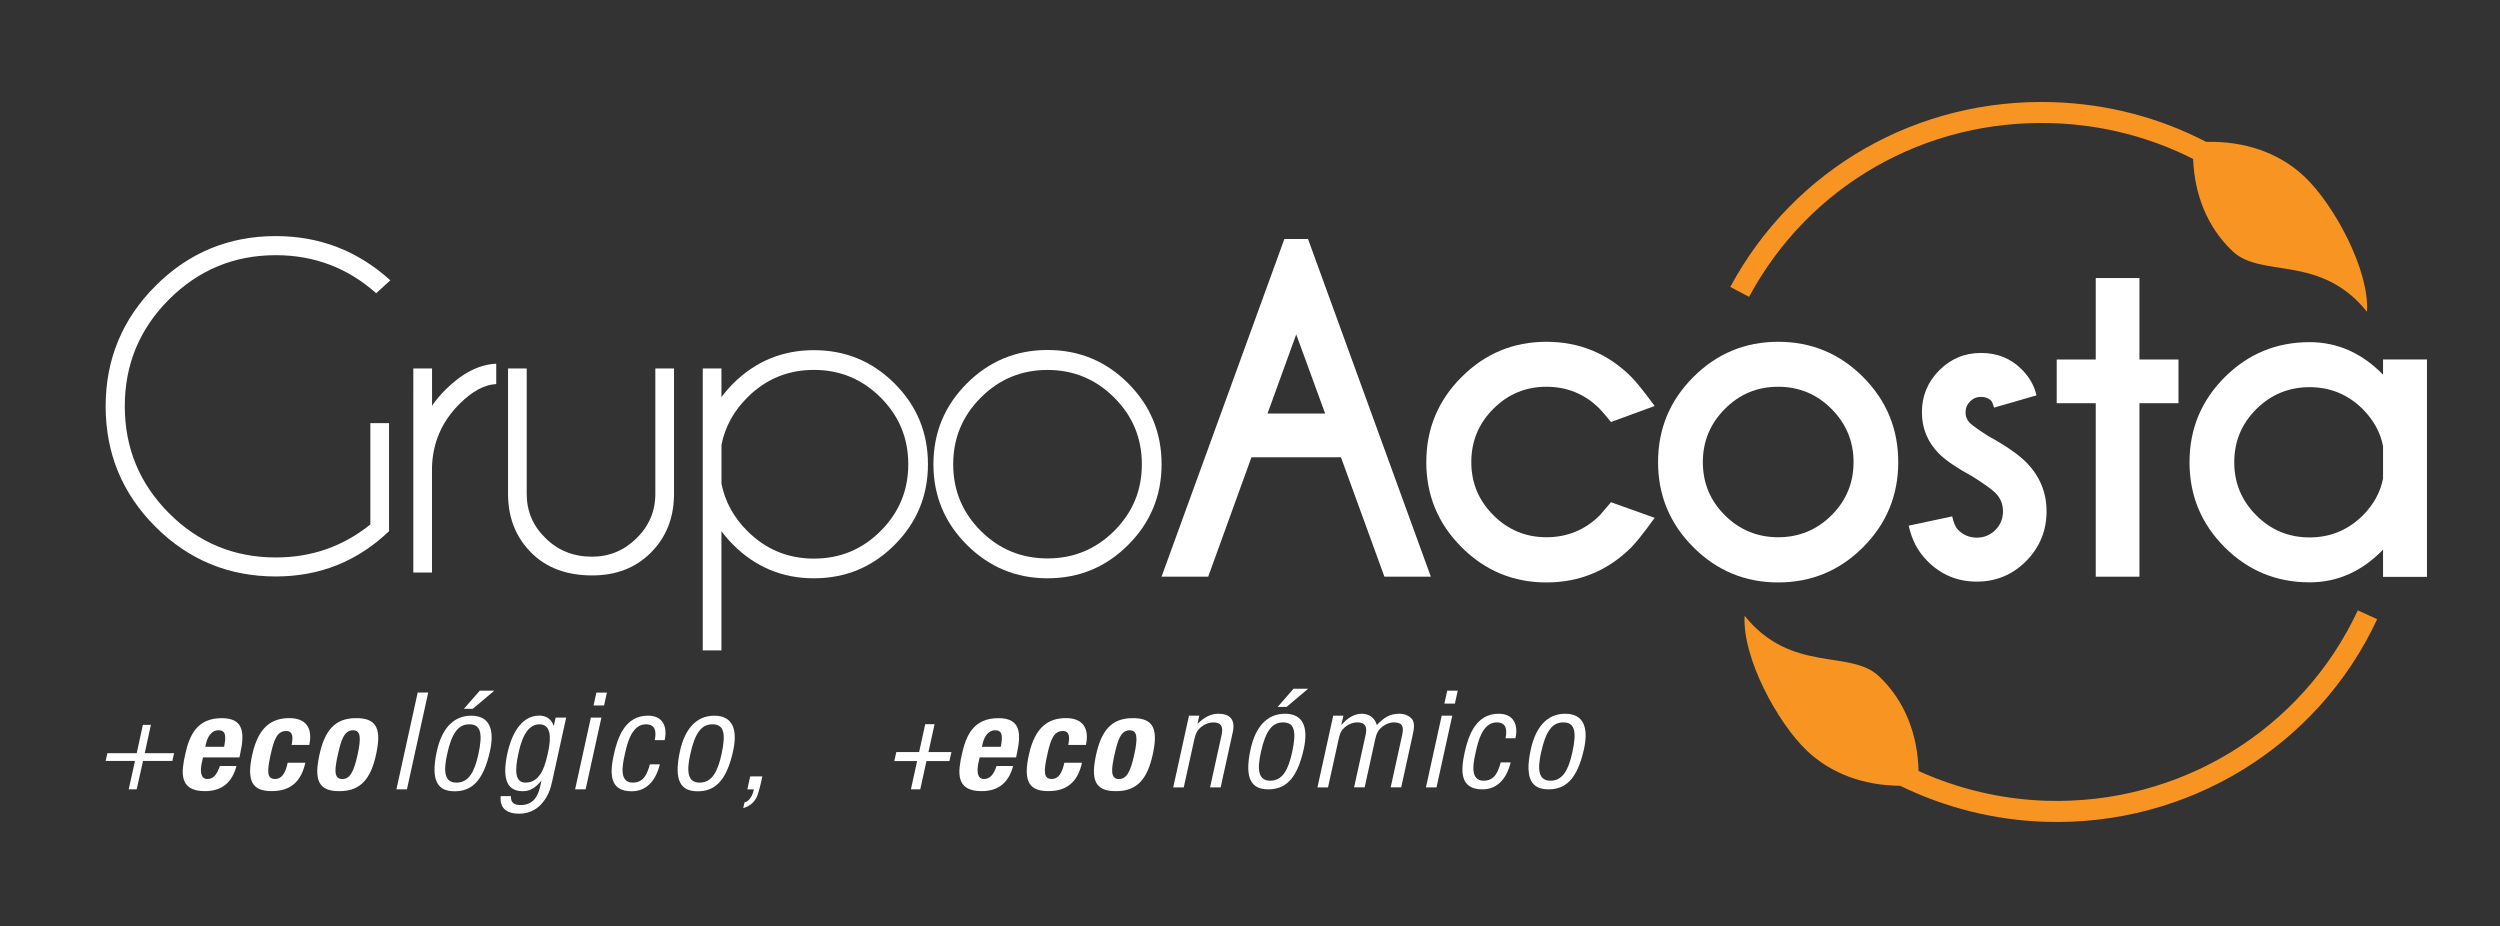 <svg xmlns="http://www.w3.org/2000/svg" xmlns:xlink="http://www.w3.org/1999/xlink" id="Layer_1" x="0px" y="0px" viewBox="0 0 548.73 203.33" style="enable-background:new 0 0 548.73 203.33;" xml:space="preserve"><rect x="0" y="0" width="548.73" height="203.33" fill="#333333" stroke="none"/><style type="text/css">	.st0{fill:#F89522;}	.st1{fill:#FFFFFF;}</style><g id="XMLID_3_">	<g id="XMLID_1658_">		<path id="XMLID_1660_" class="st0" d="M450.48,27.03c10.98,0.35,21.46,3.08,30.89,7.85c0.3,7.85,3.13,15.02,8.66,20.26   c6.36,6.03,19.19,0.51,29.51,13.28c0.54-9.24-7.31-23.57-13.67-29.6c-5.71-5.42-13.39-7.89-21.63-7.68   c-10.22-5.31-21.64-8.34-33.61-8.72c-29.73-0.94-56.87,14.6-70.85,40.56l4.13,2.17C397.03,40.75,422.54,26.14,450.48,27.03z"></path>		<path id="XMLID_1659_" class="st0" d="M517.52,133.97c-12.26,26.31-39.12,42.71-68.42,41.79c-9.82-0.31-19.31-2.6-27.99-6.53   c-0.19-8.05-3.02-15.42-8.67-20.78c-6.36-6.03-19.19-0.51-29.51-13.28c-0.54,9.24,7.3,23.57,13.67,29.6   c5.44,5.16,12.67,7.65,20.47,7.7c9.8,4.79,20.64,7.55,31.89,7.91c31.18,0.99,59.76-16.47,72.81-44.47L517.52,133.97z"></path>	</g>	<g id="XMLID_1645_">		<path id="XMLID_1656_" class="st1" d="M85.39,116.59c-6.93,6.63-15.22,9.94-24.85,9.94c-10.34,0-19.15-3.64-26.43-10.92   c-7.28-7.28-10.92-16.09-10.92-26.43c0-10.31,3.64-19.11,10.92-26.41c7.28-7.3,16.09-10.95,26.43-10.95   c9.64,0,18.01,3.24,25.13,9.71l-3.1,2.83c-6.26-5.56-13.61-8.35-22.03-8.35c-9.15,0-16.96,3.24-23.44,9.71   c-6.48,6.48-9.71,14.29-9.71,23.44c0,9.18,3.24,17.01,9.71,23.49s14.29,9.71,23.44,9.71c7.84,0,14.76-2.42,20.75-7.25V92.87h4.1   V116.59z"></path>		<path id="XMLID_1654_" class="st1" d="M90.73,80.88h4.1v8.16c0.85-1.22,1.84-2.39,2.96-3.51c3.62-3.62,7.33-5.52,11.13-5.7v4.47   c-2.58,0.12-5.26,1.57-8.03,4.33c-3.89,3.86-5.91,8.5-6.07,13.91v23.12h-4.1V80.88z"></path>		<path id="XMLID_1652_" class="st1" d="M129.98,126.3c-5.59,0-10.05-1.66-13.36-4.97c-3.31-3.31-5.02-7.49-5.11-12.54V80.88h4.1   v27.54c0,3.8,1.38,7.04,4.15,9.71c2.74,2.71,6.13,4.06,10.17,4.06c3.77,0,7.03-1.34,9.78-4.04c2.75-2.69,4.13-5.94,4.13-9.74   V80.88h4.1v27.91c-0.09,5.05-1.79,9.23-5.11,12.54S135.24,126.3,129.98,126.3z"></path>		<path id="XMLID_1649_" class="st1" d="M154.25,80.88h4.1v6.29c0.76-1.03,1.63-2.04,2.6-3.01c4.89-4.86,10.79-7.3,17.69-7.3   c6.93,0,12.84,2.44,17.72,7.32c4.88,4.88,7.32,10.79,7.32,17.72c0,6.9-2.44,12.8-7.32,17.69c-4.88,4.9-10.79,7.34-17.72,7.34   c-6.9,0-12.8-2.45-17.69-7.34c-0.97-0.97-1.84-1.98-2.6-3.01v26.18h-4.1V80.88z M158.36,97.62v8.57   c0.79,3.92,2.68,7.37,5.66,10.35c4.04,4.04,8.92,6.07,14.64,6.07c5.72,0,10.6-2.02,14.64-6.07c4.04-4.04,6.06-8.92,6.06-14.64   c0-5.72-2.02-10.6-6.06-14.64c-4.04-4.04-8.92-6.07-14.64-6.07c-5.72,0-10.6,2.02-14.64,6.07   C161.03,90.24,159.15,93.7,158.36,97.62z"></path>		<path id="XMLID_1646_" class="st1" d="M229.92,76.82c6.93,0,12.84,2.45,17.72,7.34c4.88,4.9,7.32,10.81,7.32,17.74   c0,6.9-2.44,12.8-7.32,17.69c-4.88,4.9-10.79,7.34-17.72,7.34c-6.9,0-12.8-2.45-17.7-7.34c-4.9-4.89-7.34-10.79-7.34-17.69   c0-6.93,2.45-12.84,7.34-17.74C217.12,79.27,223.02,76.82,229.92,76.82z M215.28,87.27c-4.04,4.04-6.06,8.92-6.06,14.64   c0,5.72,2.02,10.59,6.06,14.62c4.04,4.03,8.92,6.04,14.64,6.04c5.71,0,10.6-2.01,14.64-6.04c4.04-4.03,6.07-8.9,6.07-14.62   c0-5.72-2.02-10.6-6.07-14.64c-4.04-4.04-8.92-6.07-14.64-6.07C224.2,81.2,219.32,83.22,215.28,87.27z"></path>	</g>	<g id="XMLID_1616_">		<path id="XMLID_1642_" class="st1" d="M287.1,52.46l26.96,74.12h-10.19l-9.54-26.22h-19.64l-9.5,26.22h-10.24l26.96-74.12H287.1z    M290.86,90.77l-6.35-17.37l-6.3,17.37H290.86z"></path>		<path id="XMLID_1640_" class="st1" d="M353.6,110.23l9.59,3.43c-2.35,3.24-4.05,5.39-5.1,6.44c-5.16,5.16-11.38,7.74-18.67,7.74   c-7.26,0-13.47-2.58-18.62-7.74c-5.16-5.16-7.74-11.38-7.74-18.67c0-7.29,2.58-13.51,7.74-18.67c5.16-5.16,11.36-7.74,18.62-7.74   c7.29,0,13.51,2.58,18.67,7.74c1.05,1.05,2.75,3.17,5.1,6.35l-9.59,3.52c-1.24-1.51-2.07-2.49-2.5-2.92   c-3.21-3.21-7.1-4.82-11.67-4.82c-4.54,0-8.42,1.61-11.65,4.84c-3.23,3.23-4.84,7.13-4.84,11.7c0,4.54,1.61,8.42,4.84,11.65   c3.23,3.23,7.11,4.84,11.65,4.84c4.57,0,8.48-1.61,11.72-4.82C351.54,112.67,352.36,111.71,353.6,110.23z"></path>		<path id="XMLID_1637_" class="st1" d="M390.29,75.02c7.29,0,13.5,2.58,18.65,7.74c5.14,5.16,7.71,11.38,7.71,18.67   c0,7.29-2.57,13.51-7.71,18.67c-5.14,5.16-11.36,7.74-18.65,7.74c-7.26,0-13.47-2.58-18.62-7.74c-5.16-5.16-7.74-11.38-7.74-18.67   c0-7.29,2.58-13.51,7.74-18.67C376.83,77.6,383.04,75.02,390.29,75.02z M378.6,89.75c-3.23,3.24-4.84,7.13-4.84,11.68   c0,4.57,1.61,8.46,4.84,11.67c3.23,3.21,7.13,4.82,11.7,4.82c4.57,0,8.47-1.61,11.7-4.82c3.23-3.21,4.84-7.1,4.84-11.67   c0-4.54-1.61-8.43-4.84-11.68c-3.23-3.24-7.13-4.86-11.7-4.86C385.72,84.88,381.82,86.51,378.6,89.75z"></path>		<path id="XMLID_1635_" class="st1" d="M429.82,116.34c1.14,1.11,2.5,1.67,4.08,1.67c1.58,0,2.93-0.56,4.05-1.67   c1.13-1.11,1.69-2.49,1.69-4.12c0-1.58-0.56-2.92-1.67-4.03c-0.77-0.77-2.42-1.96-4.96-3.57c-3.46-1.88-5.91-3.55-7.37-5   c-2.53-2.53-3.8-5.57-3.8-9.13c0-3.58,1.27-6.65,3.8-9.2c2.53-2.55,5.59-3.82,9.17-3.82c3.58,0,6.56,1.2,8.94,3.61   c1.7,1.7,2.78,3.6,3.24,5.7l-9.31,2.69c-0.22-0.77-0.43-1.28-0.65-1.53c-0.56-0.56-1.3-0.83-2.22-0.83c-0.93,0-1.72,0.33-2.39,1   c-0.66,0.66-1,1.46-1,2.39s0.32,1.71,0.97,2.36c0.58,0.56,1.91,1.5,3.98,2.83c3.83,2.1,6.61,4.02,8.34,5.75   c3,3.03,4.49,6.62,4.49,10.79c0,4.26-1.49,7.9-4.47,10.91c-2.98,3.01-6.6,4.52-10.86,4.52c-4.23,0-7.85-1.51-10.84-4.54   c-2.07-2.07-3.43-4.65-4.08-7.74l9.54-2.04C428.8,114.75,429.23,115.76,429.82,116.34z"></path>		<path id="XMLID_1620_" class="st1" d="M460,78.91V61.03h9.59v17.88h8.57v9.59h-8.57v38.08H460V88.5h-8.57v-9.59H460z"></path>		<path id="XMLID_1617_" class="st1" d="M523.06,82.24v-3.34h9.64v47.72h-9.64v-5.98c-4.63,4.79-10.01,7.18-16.12,7.18   c-7.29,0-13.5-2.57-18.65-7.71c-5.14-5.14-7.71-11.36-7.71-18.65c0-7.29,2.57-13.5,7.71-18.65c5.14-5.14,11.36-7.71,18.65-7.71   C513.06,75.11,518.43,77.49,523.06,82.24z M523.06,104.99v-7.04c-0.56-3-2.04-5.71-4.45-8.15c-3.24-3.21-7.13-4.82-11.67-4.82   c-4.57,0-8.47,1.61-11.7,4.82c-3.23,3.21-4.84,7.1-4.84,11.67c0,4.54,1.61,8.42,4.84,11.65s7.13,4.84,11.7,4.84   c4.54,0,8.43-1.61,11.67-4.82C521.02,110.71,522.51,107.99,523.06,104.99z"></path>	</g>	<g id="XMLID_1394_">		<g id="XMLID_1613_">			<path id="XMLID_1614_" class="st1" d="M31.36,159.1h1.76l-1.35,6.22h6.44l-0.38,1.7h-6.44l-1.38,6.23h-1.76l1.38-6.23h-6.44    l0.38-1.7h6.44L31.36,159.1z"></path>		</g>		<g id="XMLID_1601_">			<path id="XMLID_1610_" class="st1" d="M44.56,166.23l-0.27,1.22c-0.39,1.78-0.28,3.54,1.21,3.54c1.35,0,2.12-0.99,2.77-2.86h3.63    c-0.93,3.54-3.12,5.52-6.93,5.52c-5.86,0-5.14-4.36-4.3-8.15c0.9-4.08,2.55-7.87,8-7.87c4.72,0,5.1,3.06,4.07,7.73l-0.19,0.88    H44.56z M49.2,163.91c0.42-2.32,0.42-3.62-1.26-3.62c-1.61,0-2.44,1.61-2.75,3.03l-0.13,0.59H49.2z"></path>			<path id="XMLID_1608_" class="st1" d="M64,163.51c0.32-1.47,0.38-3.06-1.14-3.06c-1.99,0-2.69,1.7-3.46,5.21    c-0.83,3.76-0.82,5.32,1,5.32c1.35,0,2.21-1.1,2.75-3.57h3.87c-0.88,3.99-3.1,6.23-7.38,6.23c-4.04,0-5.62-1.9-4.27-8.01    c1.38-6.26,4.43-8.01,8.15-8.01s5.15,2.29,4.36,5.89H64z"></path>			<path id="XMLID_1602_" class="st1" d="M78.09,157.63c4.88-0.08,5.61,2.72,4.45,8.01c-1.14,5.21-3.34,8.01-7.97,8.01    c-4.88,0.08-5.61-2.72-4.45-8.01C71.26,160.43,73.46,157.63,78.09,157.63z M75.15,170.99c1.64,0,2.51-1.56,3.34-5.35    c0.83-3.79,0.65-5.35-0.99-5.35c-1.99,0-2.66,2.24-3.34,5.35C73.47,168.75,73.16,170.99,75.15,170.99z"></path>		</g>		<g id="XMLID_1579_">			<path id="XMLID_1599_" class="st1" d="M87.01,173.25l4.67-21.24h2.31l-4.67,21.24H87.01z"></path>			<path id="XMLID_1595_" class="st1" d="M99.78,173.68c-3.52,0-5.38-2.04-3.89-8.83c1.05-4.76,3.52-7.76,7.54-7.76    c4.01,0,5.17,3,4.12,7.76C106.05,171.67,103.35,173.68,99.78,173.68z M103.01,158.98c-2.37,0-3.83,1.81-4.87,6.57    c-0.82,3.71-0.64,6.23,2.06,6.23c2.75,0,3.98-2.52,4.8-6.23C106.04,160.8,105.44,158.98,103.01,158.98z M105.31,151.59h3.19    l-4.72,3.99h-1.96L105.31,151.59z"></path>			<path id="XMLID_1592_" class="st1" d="M121.96,157.51h2.31l-3.04,13.84c-0.42,1.92-0.89,3.4-2.35,5.07    c-1.37,1.56-3.18,2.18-4.96,2.18c-2.61,0-4.29-1.16-4.02-3.85h2.26c-0.1,1.42,0.71,1.95,2.12,1.95c3.75,0,4.16-3.57,4.56-5.3    h-0.06c-1.32,1.61-2.52,2.26-4.02,2.26c-3.08,0-4.76-2.07-3.37-8.41c0.73-3.31,2.65-8.18,6.96-8.18c1.49,0,2.69,0.71,3.15,2.21    h0.06L121.96,157.51z M113.79,165.38c-0.85,3.85-0.73,6.4,1.55,6.4c3.52,0,4.42-4.22,4.97-6.74c0.68-3.11,0.66-6.06-1.92-6.06    C115.31,158.98,114.25,163.26,113.79,165.38z"></path>			<path id="XMLID_1589_" class="st1" d="M126.23,173.25l3.46-15.74h2.31l-3.46,15.74H126.23z M130.28,154.85l0.62-2.83h2.31    l-0.62,2.83H130.28z"></path>			<path id="XMLID_1587_" class="st1" d="M137.04,166.06c-0.45,2.07-1.11,5.72,1.85,5.72c2.52,0,3.21-2.1,3.75-4.02h2.2    c-0.75,3.03-2.56,5.92-6.19,5.92c-4.98,0-4.8-4.02-3.91-8.1c0.85-3.85,2.51-8.5,7.49-8.5c3.28,0,4.32,2.46,3.65,5.38h-2.17    c0.35-1.73,0.27-3.48-1.93-3.48C138.42,158.98,137.53,163.83,137.04,166.06z"></path>			<path id="XMLID_1584_" class="st1" d="M153.14,173.68c-3.52,0-5.38-2.04-3.89-8.83c1.05-4.76,3.52-7.76,7.54-7.76    c4.01,0,5.17,3,4.12,7.76C159.42,171.67,156.72,173.68,153.14,173.68z M156.38,158.98c-2.37,0-3.83,1.81-4.87,6.57    c-0.82,3.71-0.64,6.23,2.06,6.23c2.75,0,3.98-2.52,4.8-6.23C159.41,160.8,158.81,158.98,156.38,158.98z"></path>			<path id="XMLID_1582_" class="st1" d="M164.04,173.25l0.62-2.83h2.67c-0.1,0.45-0.47,2.26-0.82,3.34    c-0.28,1.16-0.9,2.35-2.11,3.06c-0.38,0.26-0.83,0.42-1.27,0.57l0.28-1.27c0.21-0.03,0.53-0.17,0.75-0.37    c0.79-0.68,1.12-1.61,1.31-2.49H164.04z"></path>			<path id="XMLID_1580_" class="st1" d="M203.08,158.96h2.05l-1.34,6.11h5.04l-0.44,1.98h-5.04l-1.36,6.2h-2.05l1.36-6.2h-5.01    l0.44-1.98h5.01L203.08,158.96z"></path>		</g>		<g id="XMLID_1464_">			<path id="XMLID_1471_" class="st1" d="M215.03,166.23l-0.27,1.22c-0.39,1.78-0.28,3.54,1.21,3.54c1.35,0,2.12-0.99,2.77-2.86    h3.63c-0.93,3.54-3.12,5.52-6.93,5.52c-5.86,0-5.14-4.36-4.3-8.15c0.9-4.08,2.55-7.87,8-7.87c4.72,0,5.1,3.06,4.07,7.73    l-0.19,0.88H215.03z M219.67,163.91c0.42-2.32,0.42-3.62-1.26-3.62c-1.61,0-2.44,1.61-2.75,3.03l-0.13,0.59H219.67z"></path>			<path id="XMLID_1468_" class="st1" d="M234.47,163.51c0.32-1.47,0.38-3.06-1.14-3.06c-1.99,0-2.69,1.7-3.46,5.21    c-0.83,3.76-0.82,5.32,1,5.32c1.35,0,2.21-1.1,2.75-3.57h3.87c-0.88,3.99-3.1,6.23-7.38,6.23c-4.04,0-5.62-1.9-4.27-8.01    c1.38-6.26,4.43-8.01,8.15-8.01c3.72,0,5.15,2.29,4.36,5.89H234.47z"></path>			<path id="XMLID_1465_" class="st1" d="M248.56,157.63c4.88-0.08,5.61,2.72,4.45,8.01c-1.14,5.21-3.34,8.01-7.97,8.01    c-4.88,0.08-5.61-2.72-4.45-8.01C241.73,160.43,243.93,157.63,248.56,157.63z M245.62,170.99c1.64,0,2.51-1.56,3.34-5.35    c0.83-3.79,0.65-5.35-0.99-5.35c-1.99,0-2.66,2.24-3.34,5.35C243.94,168.75,243.63,170.99,245.62,170.99z"></path>		</g>		<g id="XMLID_1395_">			<path id="XMLID_1455_" class="st1" d="M262.85,158.81h0.06c1.41-1.36,2.79-2.15,4.55-2.15c2.43,0,3.74,1.25,3.13,4.02    l-2.67,12.15h-2.32l2.53-11.52c0.36-1.64,0.05-2.75-1.83-2.75c-0.85,0-1.74,0.31-2.48,0.88c-1.12,0.82-1.43,1.73-1.68,2.86    l-2.32,10.53h-2.31l3.46-15.74h2.26L262.85,158.81z"></path>			<path id="XMLID_1449_" class="st1" d="M278.39,173.25c-3.51,0-5.38-2.04-3.89-8.83c1.05-4.76,3.52-7.76,7.54-7.76    c4.02,0,5.17,3,4.12,7.76C284.66,171.24,281.96,173.25,278.39,173.25z M281.62,158.56c-2.37,0-3.83,1.81-4.87,6.57    c-0.82,3.71-0.64,6.23,2.06,6.23c2.75,0,3.98-2.52,4.8-6.23C284.65,160.37,284.05,158.56,281.62,158.56z M283.92,151.17h3.2    l-4.72,3.99h-1.96L283.92,151.17z"></path>			<path id="XMLID_1446_" class="st1" d="M291.49,172.83h-2.32l3.46-15.74h2.23l-0.44,2.01h0.06c1.05-1.33,2.71-2.44,4.4-2.44    c1.73,0,2.92,0.99,3.32,2.49c1.5-1.61,2.86-2.49,4.91-2.49c1.12,0,2.06,0.37,2.75,1.1c0.85,0.94,0.4,2.69,0.19,3.68l-2.5,11.38    h-2.31l2.53-11.52c0.39-1.76,0.11-2.75-1.89-2.75c-0.8,0.03-1.66,0.34-2.36,0.88c-1.12,0.82-1.43,1.73-1.68,2.86l-2.31,10.53    h-2.32l2.53-11.52c0.36-1.64,0.05-2.75-1.83-2.75c-0.85,0-1.74,0.31-2.48,0.88c-1.12,0.82-1.38,1.73-1.62,2.86L291.49,172.83z"></path>			<path id="XMLID_1401_" class="st1" d="M312.98,172.83l3.46-15.74h2.32l-3.46,15.74H312.98z M317.03,154.43l0.62-2.83h2.31    l-0.62,2.83H317.03z"></path>			<path id="XMLID_1399_" class="st1" d="M323.79,165.64c-0.45,2.07-1.11,5.72,1.85,5.72c2.52,0,3.21-2.1,3.75-4.02h2.2    c-0.75,3.03-2.56,5.92-6.2,5.92c-4.98,0-4.8-4.02-3.91-8.1c0.85-3.85,2.51-8.5,7.49-8.5c3.28,0,4.33,2.46,3.65,5.38h-2.17    c0.35-1.73,0.27-3.48-1.93-3.48C325.17,158.56,324.28,163.4,323.79,165.64z"></path>			<path id="XMLID_1396_" class="st1" d="M339.9,173.25c-3.52,0-5.38-2.04-3.89-8.83c1.05-4.76,3.53-7.76,7.54-7.76    c4.01,0,5.17,3,4.12,7.76C346.17,171.24,343.47,173.25,339.9,173.25z M343.13,158.56c-2.37,0-3.82,1.81-4.87,6.57    c-0.82,3.71-0.64,6.23,2.06,6.23c2.76,0,3.98-2.52,4.8-6.23C346.16,160.37,345.56,158.56,343.13,158.56z"></path>		</g>	</g></g></svg>